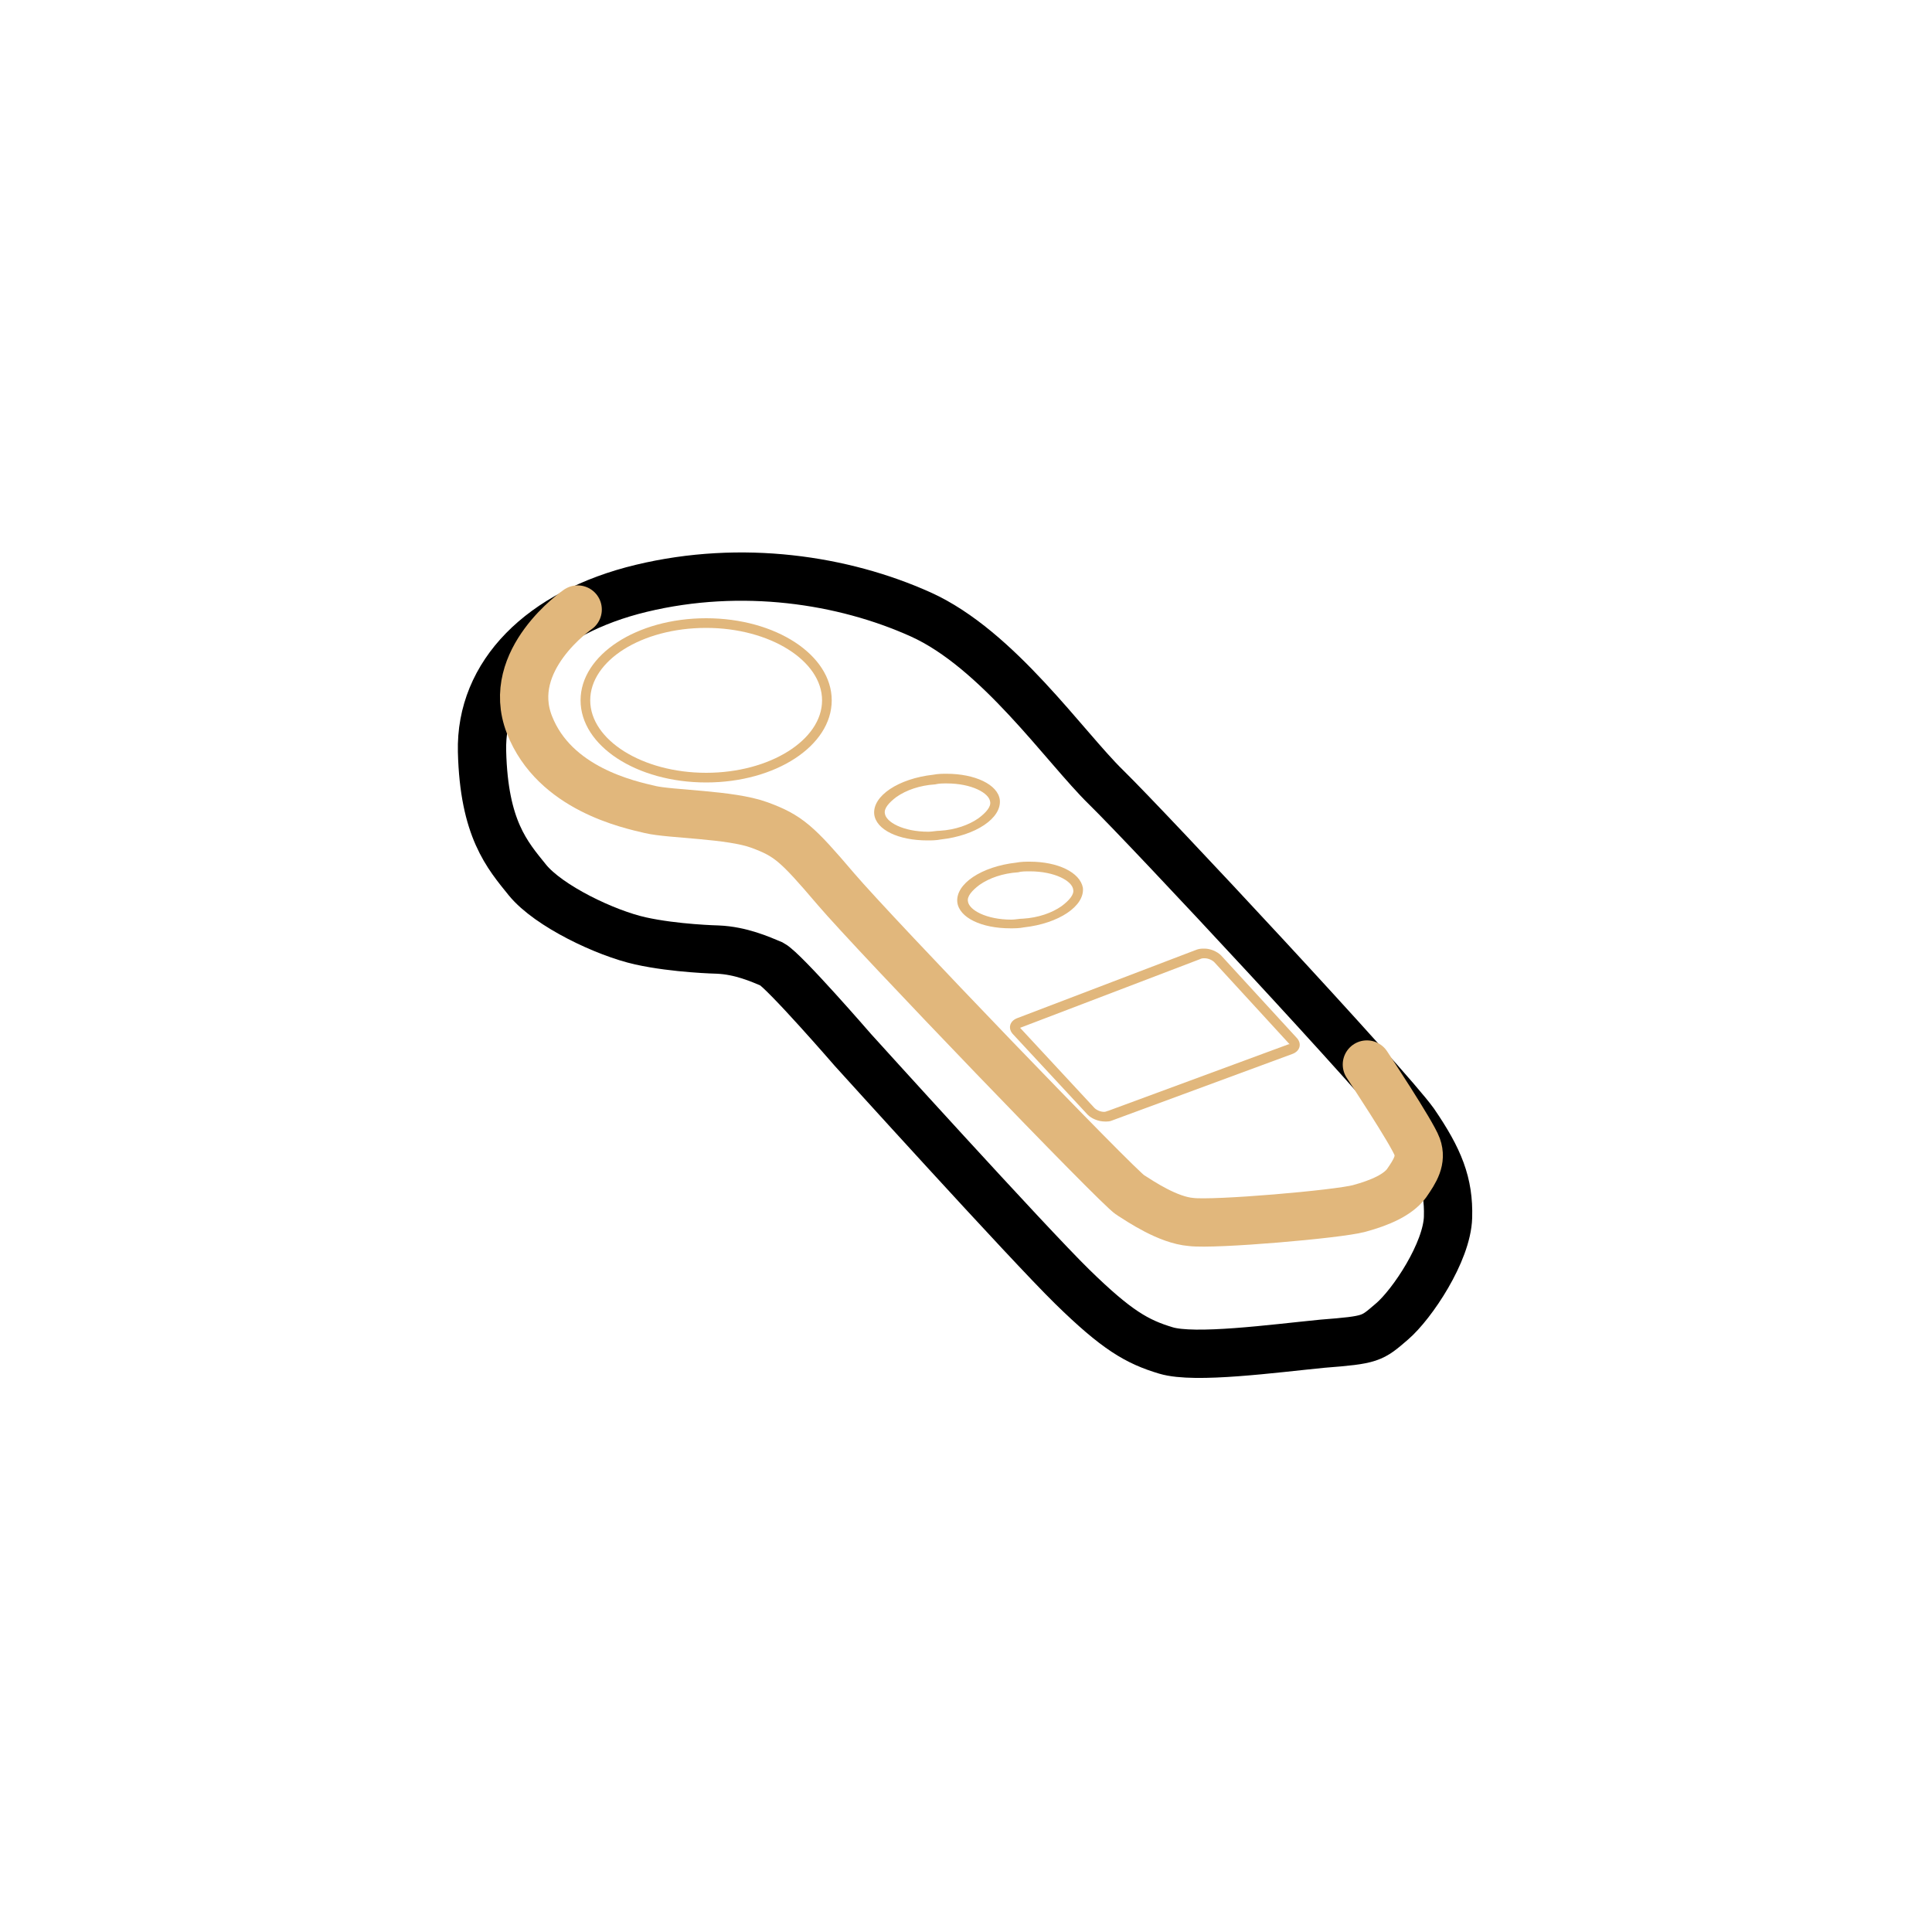 <svg xml:space="preserve" style="enable-background:new 0 0 200 200;" viewBox="0 0 200 200" y="0px" x="0px" xmlns:xlink="http://www.w3.org/1999/xlink" xmlns="http://www.w3.org/2000/svg" id="图层_1" version="1.1">
<style type="text/css">
	.st0{fill:none;stroke:#000000;stroke-width:5;stroke-miterlimit:10;}
	.st1{fill:none;stroke:#E1B77C;stroke-width:5;stroke-linecap:round;stroke-linejoin:round;stroke-miterlimit:10;}
	.st2{fill:#E1B77C;}
</style>
<path d="M146.4,116.2c-2.7-3.8-27.6-30.5-31.9-34.7s-11.2-14.3-19.2-17.9c-8-3.6-18.5-5.2-28.9-2.7
	C56,63.4,49.7,69.8,49.9,77.8c0.2,8,2.6,10.7,4.7,13.3c2.2,2.7,8.1,5.5,11.7,6.3c3.6,0.8,8,0.9,8,0.9c2.4,0.1,4.4,1,5.6,1.5
	c1.3,0.7,8.4,8.9,8.4,8.9s18.1,20,22.7,24.5s6.7,5.7,9.7,6.6c3,0.9,11.1-0.2,16.2-0.7c5.1-0.4,5.1-0.5,7.2-2.3
	c2.1-1.8,5.7-7.2,5.8-10.8C150,122.5,149,120,146.4,116.2z" class="st0"></path>
<path d="M140.7,125.1c-2.2,0.6-15,1.7-17.4,1.4c-2.4-0.2-5.2-2.1-6.3-2.8c-1.2-0.7-26.5-27-30.5-31.7s-4.9-5.5-7.9-6.6
	c-3-1.1-9.2-1.1-11.3-1.6c-2.1-0.5-9.9-2.1-12.5-8.8c-2.6-6.7,5-11.9,5-11.9s-7.6,5.2-5,11.9c2.6,6.7,10.4,8.3,12.5,8.8
	c2.1,0.5,8.3,0.5,11.3,1.6c3,1.1,3.9,1.9,7.9,6.6s29.3,31,30.5,31.7c1.1,0.7,3.9,2.6,6.3,2.8C125.7,126.8,138.5,125.7,140.7,125.1
	c2.2-0.6,4-1.4,4.9-2.6c0.9-1.3,1.6-2.4,1.1-3.8c-0.5-1.4-5.2-8.5-5.2-8.5s4.7,7.1,5.2,8.5c0.5,1.4-0.2,2.5-1.1,3.8
	C144.7,123.7,142.9,124.5,140.7,125.1z" class="st1"></path>
<g>
	<path d="M73.1,65c6.6,0,12,3.4,12,7.5s-5.4,7.5-12,7.5s-12-3.4-12-7.5S66.4,65,73.1,65 M73.1,64c-7.2,0-13,3.8-13,8.5
		s5.8,8.5,13,8.5s13-3.8,13-8.5S80.3,64,73.1,64L73.1,64z" class="st2"></path>
</g>
<g>
	<path d="M98,81.1L98,81.1c2.6,0,4.4,1,4.5,1.9c0.1,0.5-0.4,1.1-1.2,1.7c-1,0.7-2.4,1.2-4,1.3c-0.4,0-0.8,0.1-1.2,0.1
		c-2.6,0-4.4-1-4.5-1.9c-0.1-0.5,0.4-1.1,1.2-1.7c1-0.7,2.4-1.2,4-1.3C97.2,81.1,97.6,81.1,98,81.1 M98,80.1c-0.4,0-0.9,0-1.4,0.1
		c-3.6,0.4-6.3,2.2-6.1,4.1C90.7,85.9,93,87,96,87c0.4,0,0.9,0,1.4-0.1c3.6-0.4,6.3-2.2,6.1-4.1C103.3,81.2,100.9,80.1,98,80.1
		L98,80.1z" class="st2"></path>
</g>
<g>
	<path d="M106.6,90.2L106.6,90.2c2.6,0,4.4,1,4.5,1.9c0.1,0.5-0.4,1.1-1.2,1.7c-1,0.7-2.4,1.2-4,1.3
		c-0.4,0-0.8,0.1-1.2,0.1c-2.6,0-4.4-1-4.5-1.9c-0.1-0.5,0.4-1.1,1.2-1.7c1-0.7,2.4-1.2,4-1.3C105.7,90.2,106.2,90.2,106.6,90.2
		 M106.6,89.2c-0.4,0-0.9,0-1.4,0.1c-3.6,0.4-6.3,2.2-6.1,4.1c0.2,1.6,2.5,2.7,5.5,2.7c0.4,0,0.9,0,1.4-0.1c3.6-0.4,6.3-2.2,6.1-4.1
		C111.8,90.3,109.5,89.2,106.6,89.2L106.6,89.2z" class="st2"></path>
</g>
<g>
	<path d="M124.7,99.2c0.4,0,0.8,0.2,1,0.4l7.8,8.5l0,0c0,0,0,0-0.1,0l-18.7,6.9c-0.1,0-0.2,0.1-0.4,0.1
		c-0.4,0-0.8-0.2-1-0.4l-7.7-8.3l0,0l0,0l18.6-7.1C124.4,99.2,124.5,99.2,124.7,99.2 M124.7,98.2c-0.3,0-0.5,0-0.8,0.1l-18.6,7.1
		c-0.8,0.3-1,1.1-0.4,1.7l7.7,8.3c0.4,0.4,1.1,0.7,1.8,0.7c0.2,0,0.5,0,0.7-0.1l18.7-6.9c0.8-0.3,1-1.1,0.4-1.7l-7.8-8.5
		C126,98.5,125.3,98.2,124.7,98.2L124.7,98.2z" class="st2"></path>
</g>
</svg>

